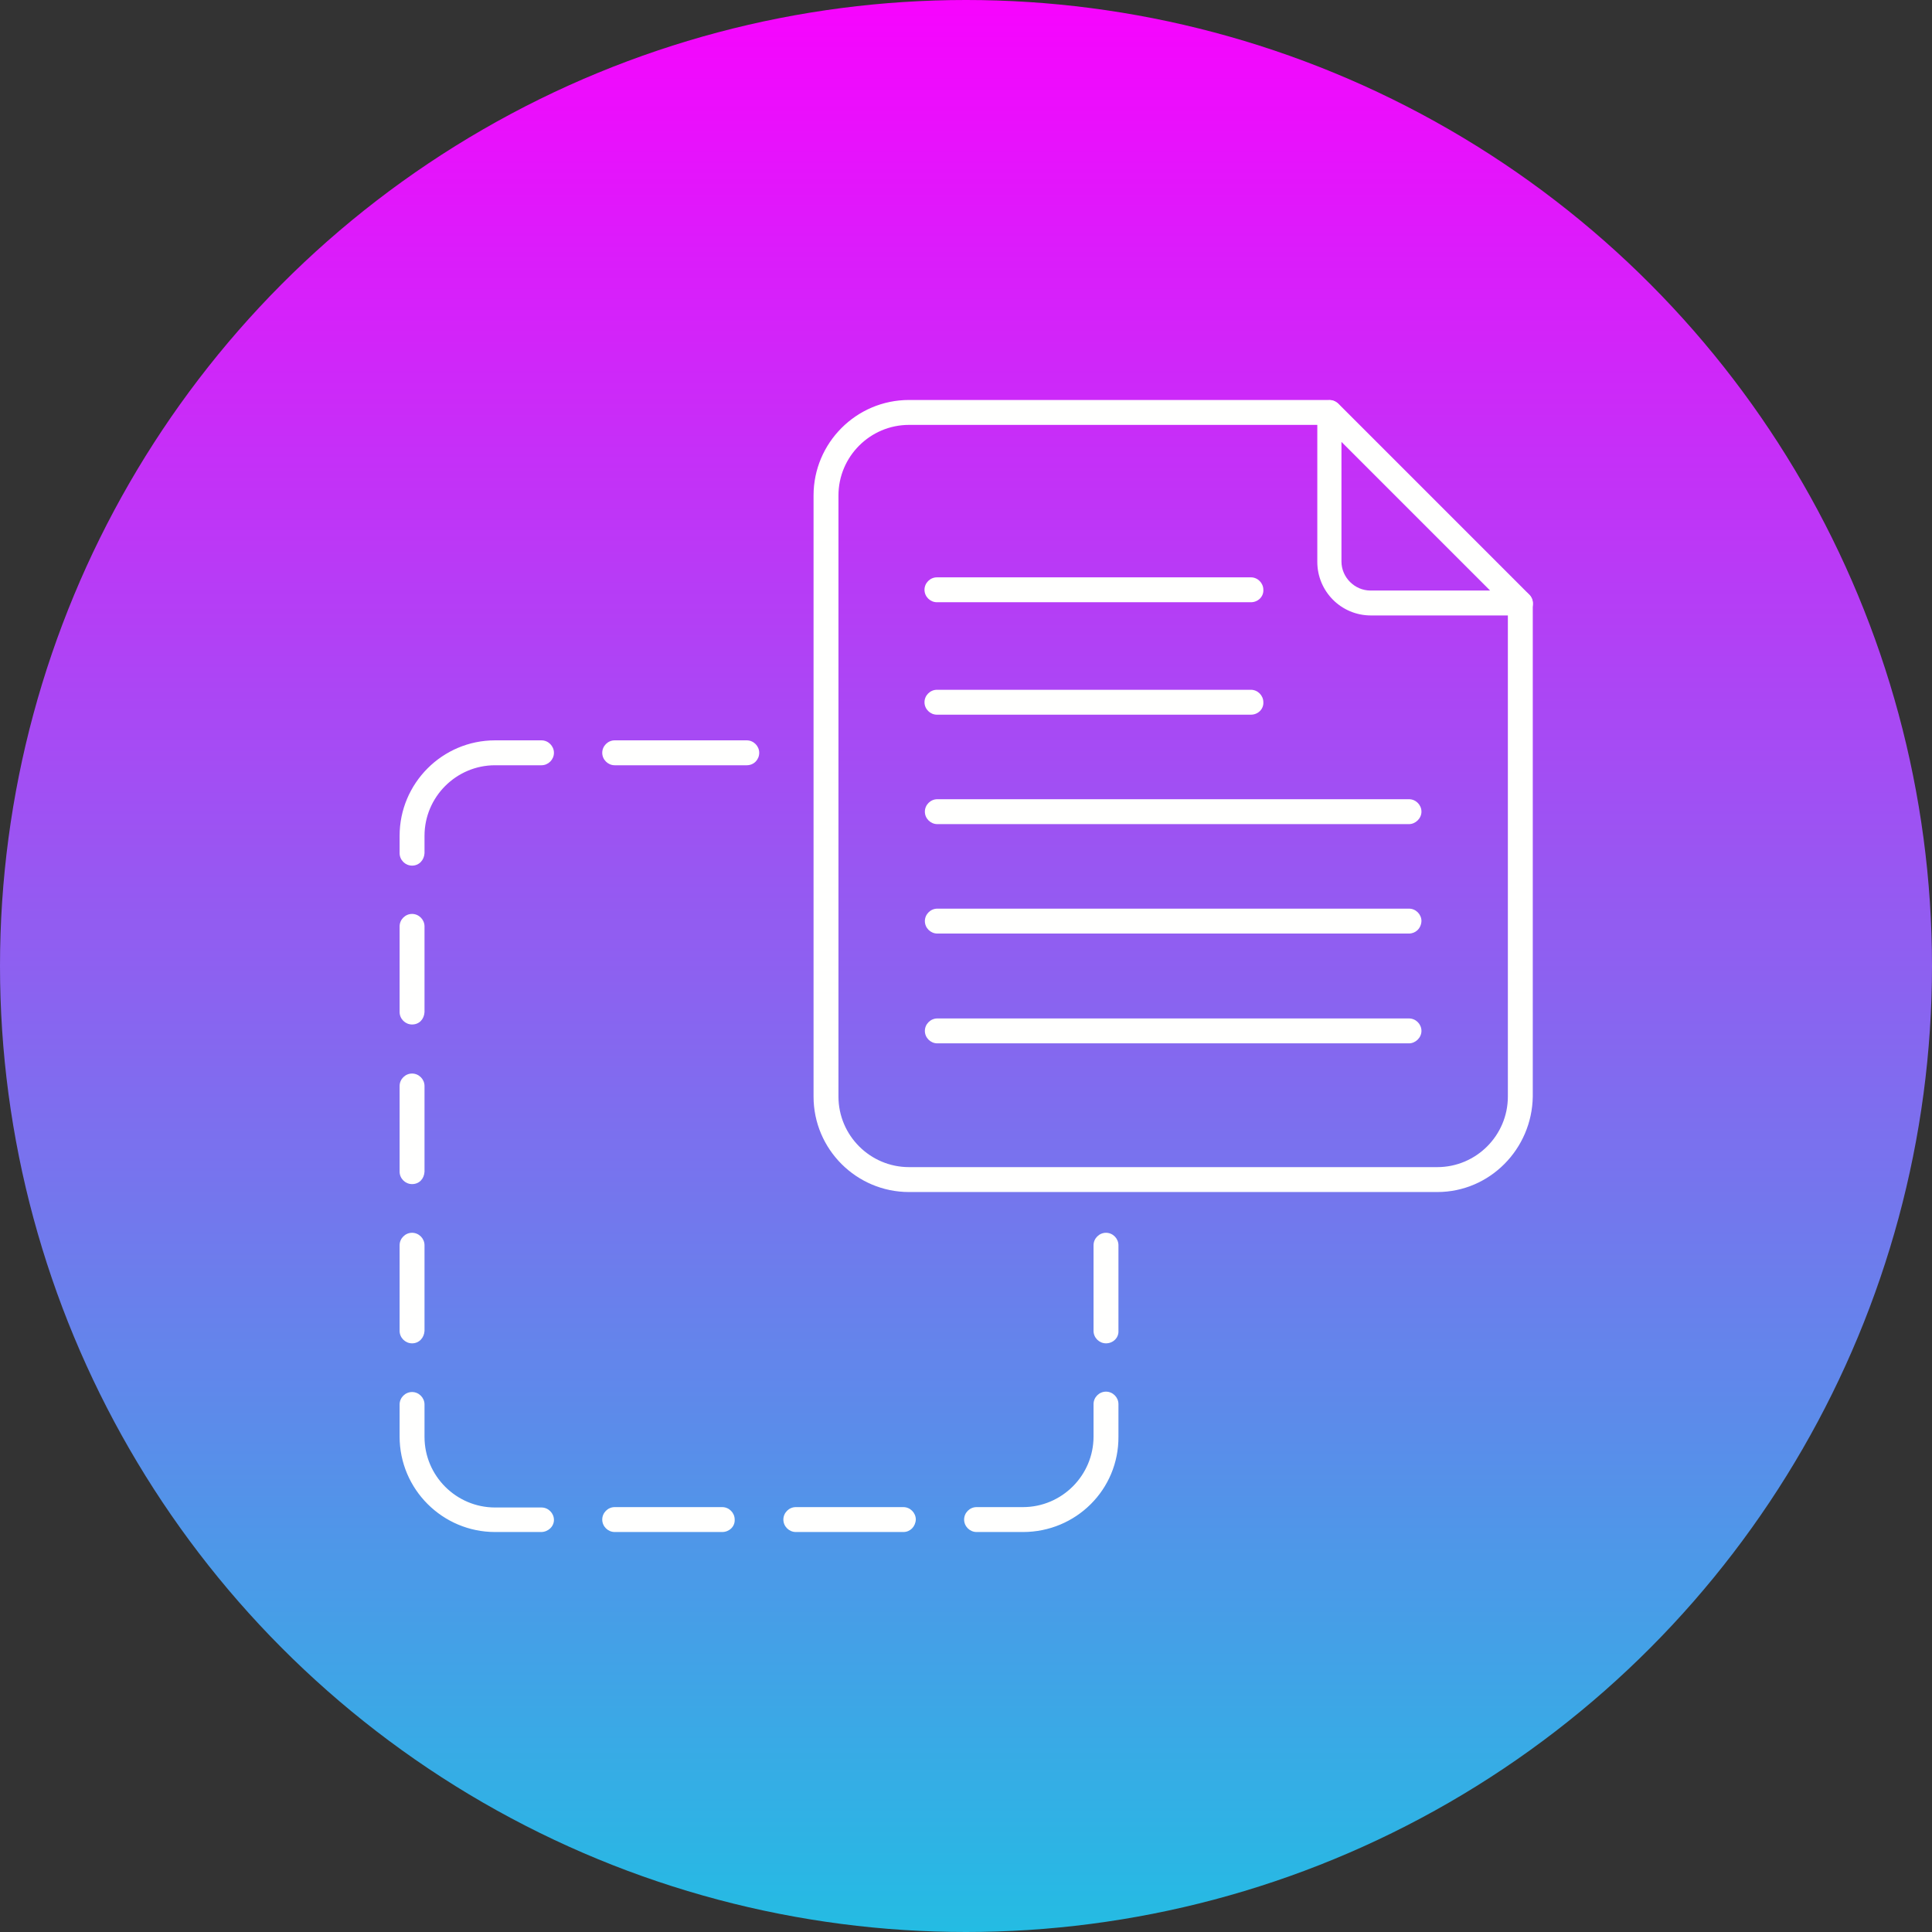 <?xml version="1.0" encoding="UTF-8"?> <svg xmlns="http://www.w3.org/2000/svg" xmlns:xlink="http://www.w3.org/1999/xlink" id="Layer_1" viewBox="0 0 512 512"><rect x="0" y="0" width="512" height="512" fill="#333333" stroke="none"/><linearGradient id="SVGID_1_" gradientTransform="matrix(1 0 0 -1 0 512.39)" gradientUnits="userSpaceOnUse" x1="256.05" x2="256.05" y1="512.34" y2=".34"><stop offset="0" stop-color="#f704fe"></stop><stop offset="1" stop-color="#24bce3"></stop></linearGradient><circle clip-rule="evenodd" cx="256" cy="256" fill="url(#SVGID_1_)" fill-rule="evenodd" r="256"></circle><g id="Layer_x0020_1"><g id="_360877248" clip-rule="evenodd" fill="#fffffe" fill-rule="evenodd"><path id="_360877488" d="m380.9 315.9h-140c-13.9 0-25.3-11.3-25.3-25.3v-159.3c0-13.9 11.3-25.3 25.3-25.3h111.4c1.8 0 3.3 1.5 3.3 3.3s-1.5 3.3-3.3 3.3h-111.4c-10.3 0-18.7 8.4-18.7 18.7v159.3c0 10.3 8.4 18.7 18.7 18.7h140c10.3 0 18.7-8.4 18.7-18.7v-130.7c0-1.8 1.5-3.3 3.3-3.3s3.3 1.5 3.3 3.3v130.7c-.2 13.9-11.4 25.3-25.3 25.3z"></path><path id="_360877440" d="m355.5 117.1v31.7c0 4.2 3.5 7.7 7.7 7.7h31.7zm47.4 46h-39.6c-7.9 0-14.2-6.4-14.2-14.2v-39.6c0-1.3.8-2.5 2-3s2.6-.2 3.6.7l50.6 50.6c.9.9 1.2 2.3.7 3.6-.6 1-1.9 1.9-3.1 1.9z"></path><path id="_360877056" d="m331.5 189.4h-83.2c-1.8 0-3.3-1.5-3.3-3.3s1.5-3.3 3.3-3.3h83.2c1.8 0 3.3 1.5 3.3 3.3.1 1.8-1.4 3.3-3.3 3.3z"></path><path id="_360877560" d="m373.4 218.4h-125c-1.8 0-3.3-1.5-3.3-3.3s1.5-3.3 3.3-3.3h125c1.8 0 3.3 1.5 3.3 3.3s-1.6 3.3-3.3 3.3z"></path><path id="_360877776" d="m373.4 247.4h-125c-1.8 0-3.3-1.5-3.3-3.3s1.5-3.3 3.3-3.3h125c1.8 0 3.3 1.5 3.3 3.3-.1 2-1.6 3.3-3.3 3.3z"></path><path id="_360877080" d="m373.4 276.5h-125c-1.8 0-3.3-1.5-3.3-3.3s1.5-3.3 3.3-3.3h125c1.8 0 3.3 1.5 3.3 3.3s-1.6 3.3-3.3 3.3z"></path><path id="_360877704" d="m331.5 159.6h-83.2c-1.8 0-3.3-1.5-3.3-3.3s1.5-3.3 3.3-3.3h83.2c1.8 0 3.3 1.5 3.3 3.3.1 1.8-1.4 3.3-3.3 3.3z"></path><path id="_360877536" d="m197.9 202.8h-35c-1.8 0-3.3-1.5-3.3-3.3s1.5-3.3 3.3-3.3h35c1.8 0 3.3 1.5 3.3 3.3s-1.4 3.3-3.3 3.3zm-88.7 26.6c-1.8 0-3.3-1.5-3.3-3.3v-4.6c0-13.9 11.3-25.3 25.3-25.3h12.3c1.8 0 3.3 1.5 3.3 3.3s-1.5 3.3-3.3 3.3h-12.3c-10.3 0-18.7 8.4-18.7 18.7v4.6c-.1 1.8-1.4 3.3-3.3 3.3zm0 42.1c-1.8 0-3.3-1.5-3.3-3.3v-22.7c0-1.8 1.5-3.3 3.3-3.3s3.3 1.5 3.3 3.3v22.7c-.1 1.9-1.4 3.3-3.3 3.3zm0 42.3c-1.8 0-3.3-1.5-3.3-3.3v-22.7c0-1.8 1.5-3.3 3.3-3.3s3.3 1.5 3.3 3.3v22.7c-.1 1.9-1.4 3.3-3.3 3.3zm0 42.2c-1.8 0-3.3-1.5-3.3-3.3v-22.7c0-1.8 1.5-3.3 3.3-3.3s3.3 1.5 3.3 3.3v22.7c-.1 1.8-1.4 3.3-3.3 3.3zm183.9 0c-1.8 0-3.3-1.5-3.3-3.3v-22.7c0-1.8 1.5-3.3 3.3-3.3s3.3 1.5 3.3 3.3v22.7c.1 1.8-1.4 3.3-3.3 3.3zm-149.7 50h-12.2c-13.9 0-25.3-11.3-25.3-25.3v-8.5c0-1.8 1.5-3.3 3.3-3.3s3.3 1.5 3.3 3.3v8.6c0 10.3 8.4 18.7 18.7 18.7h12.3c1.8 0 3.3 1.5 3.3 3.3s-1.6 3.2-3.4 3.2zm48 0h-28.5c-1.8 0-3.3-1.5-3.3-3.3s1.5-3.3 3.3-3.3h28.5c1.8 0 3.3 1.5 3.3 3.3.1 1.9-1.5 3.3-3.3 3.3zm48 0h-28.5c-1.8 0-3.3-1.5-3.3-3.3s1.5-3.3 3.3-3.3h28.5c1.8 0 3.3 1.5 3.3 3.3-.1 1.9-1.5 3.3-3.3 3.3zm31.7 0h-12.3c-1.8 0-3.3-1.5-3.3-3.3s1.5-3.3 3.3-3.3h12.3c10.3 0 18.7-8.4 18.7-18.7v-8.6c0-1.8 1.5-3.3 3.3-3.3s3.3 1.5 3.3 3.3v8.6c.1 14.1-11.3 25.3-25.3 25.3z"></path></g></g></svg> 